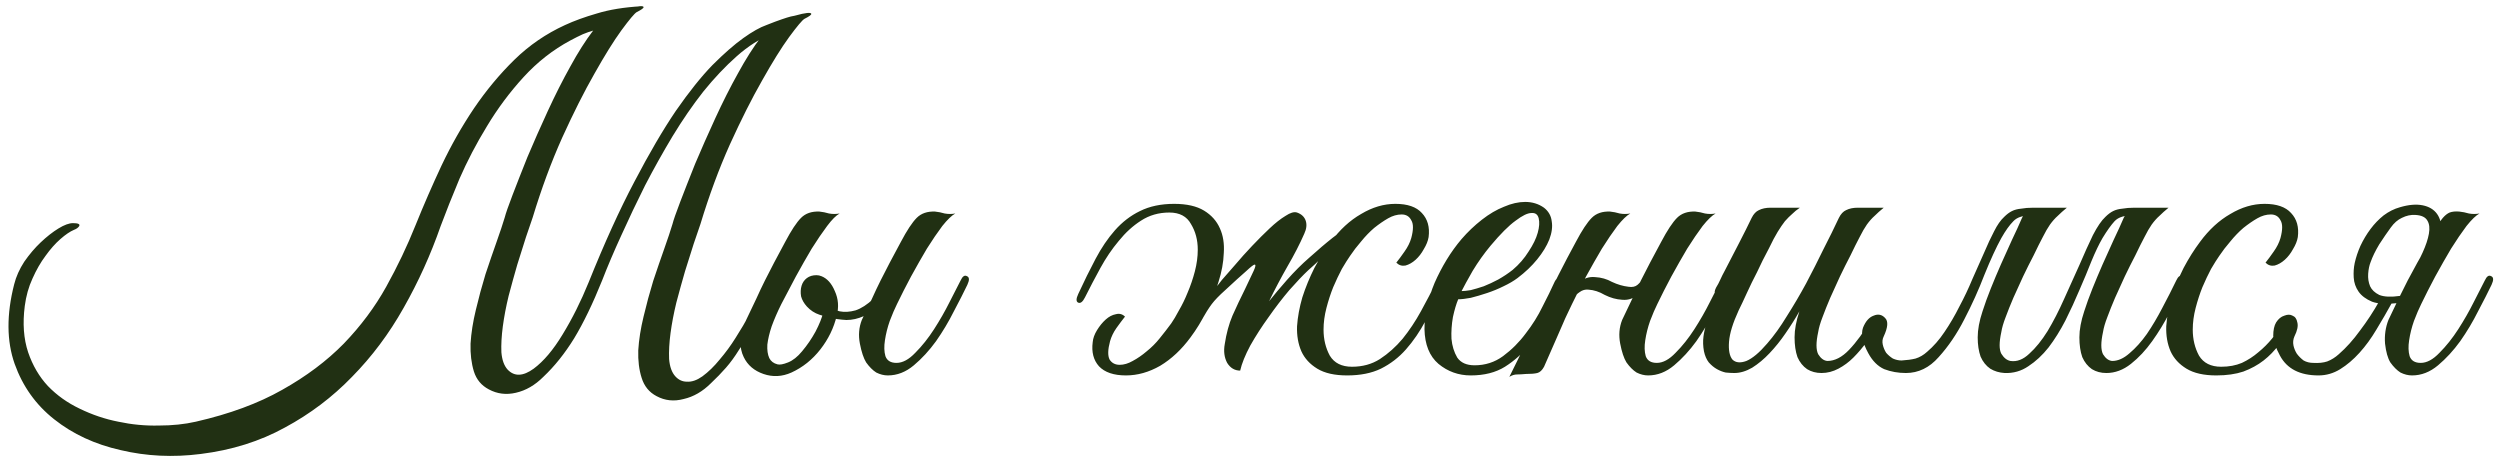 <?xml version="1.0" encoding="UTF-8"?> <svg xmlns="http://www.w3.org/2000/svg" width="415" height="77" viewBox="0 0 415 77" fill="none"><path d="M12.111 37.04C12.965 37.04 13.311 37.2 13.151 37.52C12.991 37.787 12.698 38 12.271 38.16C11.631 38.427 10.885 38.933 10.031 39.68C9.178 40.427 8.351 41.36 7.551 42.48C6.751 43.547 6.031 44.8 5.391 46.24C4.751 47.627 4.325 49.147 4.111 50.8C3.738 53.68 3.925 56.24 4.671 58.48C5.418 60.667 6.511 62.533 7.951 64.08C9.445 65.627 11.205 66.88 13.231 67.84C15.311 68.853 17.445 69.573 19.631 70C21.871 70.48 24.111 70.693 26.351 70.64C28.591 70.64 30.645 70.427 32.511 70C38.111 68.72 42.885 66.96 46.831 64.72C50.831 62.48 54.245 59.92 57.071 57.04C59.898 54.107 62.245 50.96 64.111 47.6C65.978 44.24 67.605 40.827 68.991 37.36C70.325 34.053 71.765 30.747 73.311 27.44C74.911 24.08 76.698 20.933 78.671 18C80.698 15.013 82.938 12.32 85.391 9.92C87.845 7.52 90.645 5.6 93.791 4.16C95.285 3.467 97.045 2.827 99.071 2.24C101.151 1.6 103.605 1.2 106.431 1.04C106.485 1.04 106.351 1.227 106.031 1.6C105.711 1.92 105.311 2.293 104.831 2.72C104.405 3.093 103.951 3.467 103.471 3.84C103.045 4.213 102.751 4.4 102.591 4.4C101.791 4.507 101.071 4.613 100.431 4.72C99.791 4.773 99.178 4.88 98.591 5.04C98.005 5.2 97.391 5.413 96.751 5.68C96.165 5.947 95.471 6.293 94.671 6.72C91.791 8.267 89.205 10.293 86.911 12.8C84.618 15.307 82.591 18.027 80.831 20.96C79.071 23.84 77.551 26.747 76.271 29.68C75.045 32.613 74.005 35.227 73.151 37.52C71.498 42.267 69.445 46.8 66.991 51.12C64.591 55.387 61.738 59.2 58.431 62.56C55.178 65.92 51.471 68.72 47.311 70.96C43.151 73.253 38.485 74.72 33.311 75.36C28.725 75.947 24.298 75.733 20.031 74.72C15.765 73.76 12.085 72.053 8.991 69.6C5.951 67.2 3.765 64.133 2.431 60.4C1.098 56.613 1.071 52.213 2.351 47.2C2.671 45.92 3.231 44.667 4.031 43.44C4.885 42.213 5.791 41.147 6.751 40.24C7.765 39.28 8.751 38.507 9.711 37.92C10.671 37.333 11.471 37.04 12.111 37.04ZM116.271 37.2C116.005 38 115.631 39.093 115.151 40.48C114.725 41.813 114.245 43.333 113.711 45.04C113.231 46.693 112.751 48.427 112.271 50.24C111.845 52 111.525 53.68 111.311 55.28C111.098 56.88 111.018 58.32 111.071 59.6C111.178 60.88 111.525 61.84 112.111 62.48C112.645 63.067 113.285 63.36 114.031 63.36C114.831 63.413 115.685 63.12 116.591 62.48C117.605 61.733 118.565 60.8 119.471 59.68C120.431 58.56 121.311 57.36 122.111 56.08C122.965 54.747 123.765 53.387 124.511 52C125.258 50.613 125.951 49.28 126.591 48C127.018 47.093 127.418 46.72 127.791 46.88C128.218 47.04 128.218 47.6 127.791 48.56C126.725 50.747 125.791 52.613 124.991 54.16C124.191 55.653 123.418 56.96 122.671 58.08C121.978 59.2 121.258 60.187 120.511 61.04C119.765 61.893 118.938 62.747 118.031 63.6C116.645 64.987 115.125 65.867 113.471 66.24C111.871 66.667 110.378 66.507 108.991 65.76C107.765 65.12 106.938 64.107 106.511 62.72C106.085 61.387 105.898 59.867 105.951 58.16C106.058 56.4 106.351 54.533 106.831 52.56C107.311 50.533 107.845 48.56 108.431 46.64C109.071 44.72 109.685 42.933 110.271 41.28C110.858 39.627 111.311 38.267 111.631 37.2C111.791 36.56 112.218 35.333 112.911 33.52C113.605 31.707 114.431 29.6 115.391 27.2C116.405 24.8 117.525 22.267 118.751 19.6C119.978 16.933 121.231 14.453 122.511 12.16C123.791 9.813 125.045 7.84 126.271 6.24C127.551 4.587 128.725 3.573 129.791 3.2C130.591 2.933 131.365 2.72 132.111 2.56C132.858 2.347 133.471 2.213 133.951 2.16C134.431 2.107 134.671 2.16 134.671 2.32C134.671 2.48 134.298 2.747 133.551 3.12C133.178 3.333 132.325 4.347 130.991 6.16C129.711 7.92 128.218 10.32 126.511 13.36C124.805 16.347 123.018 19.893 121.151 24C119.338 28.053 117.711 32.453 116.271 37.2ZM88.431 36.08C88.165 36.88 87.791 37.973 87.311 39.36C86.885 40.693 86.405 42.213 85.871 43.92C85.391 45.573 84.911 47.307 84.431 49.12C84.005 50.88 83.685 52.56 83.471 54.16C83.258 55.76 83.178 57.2 83.231 58.48C83.338 59.76 83.685 60.72 84.271 61.36C85.391 62.533 86.831 62.48 88.591 61.2C90.245 59.973 91.845 58.08 93.391 55.52C94.991 52.907 96.431 50.027 97.711 46.88C100.325 40.373 102.858 34.8 105.311 30.16C107.765 25.467 110.058 21.547 112.191 18.4C114.378 15.253 116.405 12.72 118.271 10.8C120.191 8.88 121.898 7.387 123.391 6.32C124.885 5.253 126.165 4.533 127.231 4.16C128.298 3.733 129.151 3.413 129.791 3.2C131.018 2.773 131.765 2.587 132.031 2.64C132.298 2.693 132.485 2.773 132.591 2.88C132.698 3.04 132.618 3.227 132.351 3.44C132.138 3.653 131.818 3.893 131.391 4.16C130.965 4.373 130.458 4.613 129.871 4.88C129.285 5.147 128.725 5.387 128.191 5.6C126.165 6.4 124.191 7.653 122.271 9.36C120.405 11.013 118.565 12.96 116.751 15.2C114.991 17.44 113.285 19.92 111.631 22.64C110.031 25.307 108.511 28.027 107.071 30.8C105.685 33.573 104.378 36.32 103.151 39.04C101.925 41.707 100.858 44.213 99.951 46.56C98.405 50.4 96.858 53.6 95.311 56.16C93.765 58.667 92.058 60.8 90.191 62.56C88.805 63.947 87.285 64.827 85.631 65.2C84.031 65.573 82.538 65.387 81.151 64.64C79.925 64 79.098 63.013 78.671 61.68C78.245 60.293 78.058 58.747 78.111 57.04C78.218 55.28 78.511 53.413 78.991 51.44C79.471 49.413 80.005 47.44 80.591 45.52C81.231 43.6 81.845 41.813 82.431 40.16C83.018 38.507 83.471 37.147 83.791 36.08C83.951 35.44 84.378 34.213 85.071 32.4C85.765 30.587 86.591 28.48 87.551 26.08C88.565 23.68 89.685 21.147 90.911 18.48C92.138 15.813 93.391 13.333 94.671 11.04C95.951 8.693 97.205 6.72 98.431 5.12C99.711 3.467 100.885 2.453 101.951 2.08C102.751 1.813 103.525 1.6 104.271 1.44C105.018 1.227 105.631 1.093 106.111 1.04C106.591 0.987 106.831 1.04 106.831 1.2C106.831 1.36 106.458 1.627 105.711 2C105.338 2.213 104.485 3.227 103.151 5.04C101.871 6.8 100.378 9.2 98.671 12.24C96.965 15.227 95.178 18.773 93.311 22.88C91.498 26.933 89.871 31.333 88.431 36.08ZM148.9 50.48C148.527 51.227 148.127 52.16 147.7 53.28C147.327 54.347 147.06 55.413 146.9 56.48C146.74 57.493 146.767 58.373 146.98 59.12C147.247 59.867 147.86 60.24 148.82 60.24C149.833 60.24 150.873 59.68 151.94 58.56C153.06 57.44 154.1 56.133 155.06 54.64C156.02 53.147 156.873 51.653 157.62 50.16C158.42 48.613 159.033 47.413 159.46 46.56C159.78 45.867 160.127 45.627 160.5 45.84C160.927 46 160.953 46.48 160.58 47.28C159.993 48.507 159.247 49.973 158.34 51.68C157.487 53.387 156.5 55.04 155.38 56.64C154.26 58.187 153.033 59.52 151.7 60.64C150.367 61.76 148.927 62.32 147.38 62.32C146.74 62.32 146.1 62.16 145.46 61.84C144.873 61.467 144.313 60.907 143.78 60.16C143.353 59.467 143.007 58.427 142.74 57.04C142.473 55.653 142.58 54.347 143.06 53.12C143.7 51.787 144.26 50.613 144.74 49.6C145.22 48.533 145.7 47.52 146.18 46.56C146.66 45.6 147.167 44.613 147.7 43.6C148.233 42.587 148.847 41.44 149.54 40.16C150.553 38.24 151.433 36.907 152.18 36.16C152.927 35.413 153.94 35.067 155.22 35.12C155.753 35.173 156.287 35.28 156.82 35.44C157.407 35.547 157.993 35.547 158.58 35.44C157.993 35.76 157.273 36.453 156.42 37.52C155.62 38.587 154.767 39.84 153.86 41.28C153.007 42.72 152.127 44.267 151.22 45.92C150.367 47.52 149.593 49.04 148.9 50.48ZM137.62 52.72C137.407 52.667 136.873 52.507 136.02 52.24C135.22 51.973 134.527 51.52 133.94 50.88C133.46 50.347 133.14 49.787 132.98 49.2C132.873 48.56 132.9 47.973 133.06 47.44C133.22 46.907 133.513 46.48 133.94 46.16C134.367 45.84 134.9 45.68 135.54 45.68C136.127 45.68 136.66 45.92 137.14 46.4C137.673 46.88 137.94 47.413 137.94 48C137.94 48.16 137.887 48.4 137.78 48.72C137.673 49.04 137.593 49.28 137.54 49.44C137.433 49.707 137.353 49.973 137.3 50.24C137.3 50.453 137.46 50.693 137.78 50.96C138.1 51.227 138.633 51.467 139.38 51.68C140.18 51.84 141.06 51.787 142.02 51.52C142.98 51.2 143.967 50.56 144.98 49.6C145.993 48.587 146.927 47.04 147.78 44.96C148.047 44.213 148.393 43.947 148.82 44.16C149.247 44.373 149.273 44.88 148.9 45.68C147.993 47.653 147.087 49.173 146.18 50.24C145.273 51.307 144.34 52.053 143.38 52.48C142.42 52.907 141.46 53.12 140.5 53.12C139.54 53.067 138.58 52.933 137.62 52.72ZM123.46 59.28C123.087 58.533 122.9 57.653 122.9 56.64C122.953 55.573 123.273 54.4 123.86 53.12C124.5 51.787 125.06 50.613 125.54 49.6C126.02 48.533 126.5 47.52 126.98 46.56C127.46 45.6 127.967 44.613 128.5 43.6C129.033 42.587 129.647 41.44 130.34 40.16C131.353 38.24 132.233 36.907 132.98 36.16C133.727 35.413 134.74 35.067 136.02 35.12C136.553 35.173 137.087 35.28 137.62 35.44C138.207 35.547 138.793 35.547 139.38 35.44C138.793 35.76 138.1 36.453 137.3 37.52C136.5 38.587 135.647 39.84 134.74 41.28C133.887 42.72 133.007 44.267 132.1 45.92C131.247 47.52 130.447 49.04 129.7 50.48C129.06 51.76 128.527 52.987 128.1 54.16C127.727 55.28 127.487 56.293 127.38 57.2C127.327 58.107 127.433 58.853 127.7 59.44C127.967 59.973 128.42 60.32 129.06 60.48C129.433 60.587 130.02 60.48 130.82 60.16C131.62 59.84 132.393 59.227 133.14 58.32C133.993 57.307 134.74 56.213 135.38 55.04C136.02 53.813 136.447 52.747 136.66 51.84C137.087 50.133 137.193 48.827 136.98 47.92C136.767 47.013 135.913 46.613 134.42 46.72C134.313 46.72 134.287 46.667 134.34 46.56C134.447 46.4 134.58 46.267 134.74 46.16C134.953 46 135.193 45.893 135.46 45.84C135.727 45.733 136.02 45.733 136.34 45.84C137.3 46.213 138.047 47.04 138.58 48.32C139.167 49.6 139.273 50.96 138.9 52.4C138.42 54.427 137.513 56.293 136.18 58C134.847 59.707 133.247 60.987 131.38 61.84C129.833 62.533 128.287 62.613 126.74 62.08C125.193 61.547 124.1 60.613 123.46 59.28ZM178.989 48.8C179.949 46.72 180.909 44.773 181.869 42.96C182.829 41.147 183.895 39.573 185.069 38.24C186.295 36.853 187.682 35.787 189.229 35.04C190.829 34.24 192.722 33.84 194.909 33.84C196.989 33.84 198.642 34.213 199.869 34.96C201.095 35.707 201.975 36.693 202.509 37.92C203.042 39.093 203.255 40.453 203.149 42C203.095 43.547 202.802 45.147 202.269 46.8C201.789 48.453 201.122 50.08 200.269 51.68C199.469 53.28 198.589 54.72 197.629 56C196.135 58.027 194.455 59.6 192.589 60.72C190.722 61.787 188.829 62.32 186.909 62.32C184.882 62.32 183.389 61.813 182.429 60.8C181.522 59.787 181.175 58.453 181.389 56.8C181.442 56.16 181.682 55.493 182.109 54.8C182.535 54.107 183.015 53.52 183.549 53.04C184.082 52.56 184.642 52.267 185.229 52.16C185.815 52 186.322 52.133 186.749 52.56C186.322 53.093 185.842 53.733 185.309 54.48C184.829 55.173 184.482 55.893 184.269 56.64C183.895 58.027 183.869 59.04 184.189 59.68C184.562 60.267 185.122 60.56 185.869 60.56C186.562 60.56 187.282 60.347 188.029 59.92C188.829 59.493 189.602 58.96 190.349 58.32C191.149 57.68 191.869 56.96 192.509 56.16C193.202 55.307 193.842 54.48 194.429 53.68C194.802 53.147 195.229 52.427 195.709 51.52C196.242 50.613 196.722 49.627 197.149 48.56C197.629 47.44 198.029 46.267 198.349 45.04C198.669 43.813 198.829 42.613 198.829 41.44C198.829 39.84 198.455 38.427 197.709 37.2C197.015 35.92 195.815 35.28 194.109 35.28C192.349 35.28 190.775 35.733 189.389 36.64C188.055 37.493 186.829 38.613 185.709 40C184.589 41.333 183.575 42.827 182.669 44.48C181.762 46.133 180.909 47.76 180.109 49.36C179.735 50.107 179.362 50.4 178.989 50.24C178.615 50.08 178.615 49.6 178.989 48.8ZM239.549 47.36C238.589 49.44 237.629 51.387 236.669 53.2C235.709 55.013 234.615 56.613 233.389 58C232.215 59.333 230.829 60.4 229.229 61.2C227.682 61.947 225.815 62.32 223.629 62.32C221.549 62.32 219.895 61.947 218.669 61.2C217.442 60.453 216.562 59.493 216.029 58.32C215.495 57.093 215.255 55.707 215.309 54.16C215.415 52.613 215.709 51.013 216.189 49.36C216.722 47.707 217.389 46.08 218.189 44.48C219.042 42.88 219.949 41.44 220.909 40.16C222.402 38.133 224.082 36.587 225.949 35.52C227.815 34.4 229.709 33.84 231.629 33.84C233.655 33.84 235.122 34.347 236.029 35.36C236.989 36.373 237.362 37.707 237.149 39.36C237.042 40 236.775 40.667 236.349 41.36C235.975 42.053 235.522 42.64 234.989 43.12C234.455 43.6 233.895 43.92 233.309 44.08C232.722 44.187 232.215 44.027 231.789 43.6C232.215 43.067 232.669 42.453 233.149 41.76C233.682 41.013 234.055 40.267 234.269 39.52C234.642 38.133 234.642 37.147 234.269 36.56C233.949 35.92 233.415 35.6 232.669 35.6C231.922 35.6 231.175 35.813 230.429 36.24C229.682 36.667 228.909 37.2 228.109 37.84C227.362 38.48 226.642 39.227 225.949 40.08C225.255 40.88 224.642 41.68 224.109 42.48C223.735 43.013 223.282 43.733 222.749 44.64C222.269 45.547 221.789 46.56 221.309 47.68C220.882 48.747 220.509 49.893 220.189 51.12C219.869 52.347 219.709 53.547 219.709 54.72C219.709 56.32 220.055 57.76 220.749 59.04C221.495 60.267 222.722 60.88 224.429 60.88C226.189 60.88 227.735 60.453 229.069 59.6C230.455 58.693 231.709 57.573 232.829 56.24C233.949 54.853 234.962 53.333 235.869 51.68C236.775 50.027 237.629 48.4 238.429 46.8C238.802 46.053 239.175 45.76 239.549 45.92C239.922 46.08 239.922 46.56 239.549 47.36ZM199.389 53.28C199.122 53.013 198.989 52.72 198.989 52.4C198.989 52.08 199.042 51.787 199.149 51.52C199.309 51.2 199.495 50.853 199.709 50.48L201.709 47.92C201.869 47.707 202.242 47.227 202.829 46.48C203.469 45.733 204.215 44.88 205.069 43.92C205.922 42.907 206.855 41.867 207.869 40.8C208.882 39.733 209.842 38.773 210.749 37.92C211.709 37.013 212.589 36.32 213.389 35.84C214.189 35.307 214.829 35.12 215.309 35.28C216.055 35.547 216.535 36 216.749 36.64C216.962 37.28 216.882 38 216.509 38.8C215.762 40.507 214.829 42.32 213.709 44.24C212.642 46.107 211.629 48.027 210.669 50C211.469 48.987 212.455 47.813 213.629 46.48C214.855 45.093 216.082 43.867 217.309 42.8C217.629 42.533 218.055 42.16 218.589 41.68C219.122 41.2 219.682 40.72 220.269 40.24C220.909 39.707 221.522 39.227 222.109 38.8C222.749 38.32 223.309 37.92 223.789 37.6L222.989 39.04C222.722 39.413 222.482 39.787 222.269 40.16C222.055 40.533 221.815 40.773 221.549 40.88C221.069 41.147 220.402 41.733 219.549 42.64C218.695 43.493 217.895 44.24 217.149 44.88C216.295 45.68 215.255 46.773 214.029 48.16C212.855 49.547 211.709 51.04 210.589 52.64C209.469 54.187 208.455 55.76 207.549 57.36C206.695 58.96 206.135 60.347 205.869 61.52C204.962 61.52 204.242 61.093 203.709 60.24C203.229 59.333 203.095 58.293 203.309 57.12C203.575 55.36 204.002 53.787 204.589 52.4C205.229 50.96 205.922 49.493 206.669 48C207.309 46.613 207.789 45.6 208.109 44.96C208.429 44.267 208.482 43.92 208.269 43.92C208.109 43.92 207.629 44.293 206.829 45.04C206.029 45.733 204.882 46.773 203.389 48.16C202.375 49.067 201.629 49.84 201.149 50.48C200.669 51.12 200.082 52.053 199.389 53.28ZM259.424 47.04C258.678 48.64 257.878 50.347 257.024 52.16C256.171 53.92 255.158 55.573 253.984 57.12C252.811 58.613 251.424 59.867 249.824 60.88C248.278 61.84 246.384 62.32 244.144 62.32C242.118 62.32 240.331 61.68 238.784 60.4C237.291 59.12 236.518 57.2 236.464 54.64C236.464 53.467 236.598 52.213 236.864 50.88C237.184 49.547 237.611 48.24 238.144 46.96C238.731 45.627 239.398 44.347 240.144 43.12C240.891 41.893 241.718 40.747 242.624 39.68C243.638 38.507 244.758 37.44 245.984 36.48C247.211 35.52 248.438 34.8 249.664 34.32C250.891 33.787 252.064 33.52 253.184 33.52C254.358 33.52 255.398 33.84 256.304 34.48C257.051 35.067 257.478 35.813 257.584 36.72C257.744 37.627 257.611 38.64 257.184 39.76C256.758 40.827 256.091 41.92 255.184 43.04C254.278 44.16 253.184 45.2 251.904 46.16C251.264 46.64 250.491 47.093 249.584 47.52C248.731 47.947 247.824 48.32 246.864 48.64C245.904 48.96 244.998 49.227 244.144 49.44C243.291 49.6 242.598 49.68 242.064 49.68C241.744 50.427 241.451 51.413 241.184 52.64C240.971 53.867 240.891 55.067 240.944 56.24C241.051 57.413 241.371 58.453 241.904 59.36C242.491 60.213 243.451 60.64 244.784 60.64C246.544 60.64 248.118 60.133 249.504 59.12C250.944 58.053 252.198 56.8 253.264 55.36C254.384 53.92 255.318 52.427 256.064 50.88C256.864 49.333 257.504 48.027 257.984 46.96C258.144 46.587 258.331 46.32 258.544 46.16C258.811 45.947 259.024 45.84 259.184 45.84C259.398 45.84 259.531 45.947 259.584 46.16C259.691 46.32 259.638 46.613 259.424 47.04ZM251.104 44.8C252.171 43.893 253.051 42.88 253.744 41.76C254.491 40.64 254.998 39.6 255.264 38.64C255.531 37.68 255.584 36.88 255.424 36.24C255.264 35.6 254.864 35.307 254.224 35.36C253.584 35.36 252.704 35.787 251.584 36.64C250.464 37.44 249.078 38.827 247.424 40.8C246.358 42.08 245.371 43.467 244.464 44.96C243.611 46.453 242.998 47.573 242.624 48.32C242.998 48.32 243.504 48.267 244.144 48.16C244.784 48 245.504 47.787 246.304 47.52C247.104 47.2 247.904 46.827 248.704 46.4C249.558 45.92 250.358 45.387 251.104 44.8ZM260.952 50.48C260.632 51.173 260.365 51.733 260.152 52.16C259.939 52.587 259.699 53.12 259.432 53.76C259.165 54.4 258.792 55.253 258.312 56.32C257.832 57.387 257.165 58.907 256.312 60.88C255.992 61.467 255.619 61.813 255.192 61.92C254.765 62.027 254.125 62.08 253.272 62.08C252.685 62.133 252.205 62.16 251.832 62.16C251.405 62.16 250.979 62.293 250.552 62.56C252.472 58.72 254.285 54.933 255.992 51.2C257.752 47.467 259.619 43.787 261.592 40.16C262.605 38.24 263.485 36.907 264.232 36.16C264.979 35.413 265.992 35.067 267.272 35.12C267.805 35.173 268.339 35.28 268.872 35.44C269.459 35.547 270.045 35.547 270.632 35.44C270.045 35.76 269.325 36.453 268.472 37.52C267.672 38.587 266.819 39.84 265.912 41.28C265.059 42.72 264.179 44.267 263.272 45.92C262.419 47.52 261.645 49.04 260.952 50.48ZM275.112 50.48C274.739 51.227 274.339 52.16 273.912 53.28C273.539 54.347 273.272 55.413 273.112 56.48C272.952 57.493 272.979 58.373 273.192 59.12C273.459 59.867 274.072 60.24 275.032 60.24C276.045 60.24 277.085 59.68 278.152 58.56C279.272 57.44 280.312 56.133 281.272 54.64C282.232 53.147 283.085 51.653 283.832 50.16C284.632 48.613 285.245 47.413 285.672 46.56C285.992 45.867 286.339 45.627 286.712 45.84C287.139 46 287.165 46.48 286.792 47.28C286.205 48.507 285.459 49.973 284.552 51.68C283.699 53.387 282.712 55.04 281.592 56.64C280.472 58.187 279.245 59.52 277.912 60.64C276.579 61.76 275.139 62.32 273.592 62.32C272.952 62.32 272.312 62.16 271.672 61.84C271.085 61.467 270.525 60.907 269.992 60.16C269.565 59.467 269.219 58.427 268.952 57.04C268.685 55.653 268.792 54.347 269.272 53.12C269.912 51.787 270.472 50.613 270.952 49.6C271.432 48.533 271.912 47.52 272.392 46.56C272.872 45.6 273.379 44.613 273.912 43.6C274.445 42.587 275.059 41.44 275.752 40.16C276.765 38.24 277.645 36.907 278.392 36.16C279.139 35.413 280.152 35.067 281.432 35.12C281.965 35.173 282.499 35.28 283.032 35.44C283.619 35.547 284.205 35.547 284.792 35.44C284.205 35.76 283.485 36.453 282.632 37.52C281.832 38.587 280.979 39.84 280.072 41.28C279.219 42.72 278.339 44.267 277.432 45.92C276.579 47.52 275.805 49.04 275.112 50.48ZM273.752 46.08C273.432 46.987 272.872 47.867 272.072 48.72C271.272 49.52 270.339 49.867 269.272 49.76C268.312 49.707 267.352 49.44 266.392 48.96C265.485 48.427 264.579 48.133 263.672 48.08C263.139 48.027 262.659 48.16 262.232 48.48C261.805 48.747 261.485 49.093 261.272 49.52C261.219 49.627 261.005 49.68 260.632 49.68C260.259 49.68 260.125 49.6 260.232 49.44C260.659 48.64 261.245 47.84 261.992 47.04C262.792 46.24 263.725 45.893 264.792 46C265.805 46.053 266.739 46.32 267.592 46.8C268.499 47.227 269.405 47.493 270.312 47.6C270.952 47.707 271.459 47.6 271.832 47.28C272.205 46.96 272.525 46.56 272.792 46.08C272.899 45.973 273.112 45.92 273.432 45.92C273.752 45.92 273.859 45.973 273.752 46.08ZM312.699 34.48C312.113 34.96 311.606 35.413 311.179 35.84C310.753 36.213 310.326 36.693 309.899 37.28C309.526 37.813 309.126 38.507 308.699 39.36C308.273 40.16 307.766 41.173 307.179 42.4C306.593 43.52 306.006 44.693 305.419 45.92C304.886 47.093 304.353 48.267 303.819 49.44C303.339 50.56 302.913 51.627 302.539 52.64C302.166 53.6 301.926 54.427 301.819 55.12C301.446 56.827 301.446 58.053 301.819 58.8C302.246 59.493 302.753 59.867 303.339 59.92C304.566 59.92 305.766 59.307 306.939 58.08C308.166 56.8 309.393 55.12 310.619 53.04C311.046 52.4 311.446 52.187 311.819 52.4C312.246 52.56 312.246 53.013 311.819 53.76C311.233 54.773 310.593 55.76 309.899 56.72C309.206 57.68 308.459 58.56 307.659 59.36C306.913 60.107 306.086 60.72 305.179 61.2C304.273 61.68 303.339 61.92 302.379 61.92C301.473 61.92 300.673 61.707 299.979 61.28C299.286 60.8 298.753 60.133 298.379 59.28C298.059 58.373 297.899 57.28 297.899 56C297.899 54.72 298.166 53.28 298.699 51.68C298.006 52.907 297.233 54.133 296.379 55.36C295.579 56.533 294.699 57.627 293.739 58.64C292.833 59.6 291.873 60.4 290.859 61.04C289.846 61.627 288.859 61.92 287.899 61.92C287.473 61.92 286.993 61.893 286.459 61.84C285.979 61.733 285.499 61.547 285.019 61.28C284.539 61.013 284.086 60.64 283.659 60.16C283.286 59.68 283.019 59.067 282.859 58.32C282.699 57.467 282.673 56.64 282.779 55.84C282.886 55.04 283.073 54.267 283.339 53.52C283.659 52.72 284.006 51.973 284.379 51.28C284.806 50.533 285.206 49.787 285.579 49.04C285.313 49.04 285.046 48.96 284.779 48.8C284.566 48.64 284.593 48.293 284.859 47.76C285.126 47.333 285.366 46.88 285.579 46.4C285.793 45.92 286.033 45.44 286.299 44.96C287.099 43.413 287.899 41.867 288.699 40.32C289.499 38.773 290.193 37.387 290.779 36.16C291.099 35.52 291.499 35.093 291.979 34.88C292.513 34.613 293.153 34.48 293.899 34.48H298.779C298.299 34.8 297.873 35.147 297.499 35.52C297.126 35.84 296.726 36.24 296.299 36.72C295.926 37.2 295.526 37.787 295.099 38.48C294.673 39.173 294.193 40.08 293.659 41.2C292.913 42.587 292.246 43.92 291.659 45.2C291.073 46.32 290.513 47.467 289.979 48.64C289.446 49.813 288.993 50.773 288.619 51.52C287.659 53.6 287.126 55.333 287.019 56.72C286.913 58.107 287.099 59.093 287.579 59.68C288.113 60.213 288.886 60.293 289.899 59.92C290.913 59.493 292.059 58.533 293.339 57.04C294.459 55.76 295.553 54.24 296.619 52.48C297.739 50.72 298.806 48.907 299.819 47.04C300.833 45.12 301.793 43.227 302.699 41.36C303.659 39.493 304.513 37.76 305.259 36.16C305.579 35.52 305.979 35.093 306.459 34.88C306.993 34.613 307.633 34.48 308.379 34.48H312.699ZM332.779 61.92C331.873 61.867 331.073 61.627 330.379 61.2C329.686 60.72 329.153 60.053 328.779 59.2C328.459 58.293 328.299 57.227 328.299 56C328.299 54.72 328.566 53.28 329.099 51.68C329.473 50.507 329.926 49.253 330.459 47.92C330.993 46.587 331.553 45.253 332.139 43.92C332.779 42.533 333.393 41.173 333.979 39.84C334.619 38.507 335.179 37.28 335.659 36.16C335.979 35.52 336.379 35.093 336.859 34.88C337.393 34.613 338.033 34.48 338.779 34.48H343.099C342.513 34.96 342.006 35.413 341.579 35.84C341.153 36.213 340.726 36.693 340.299 37.28C339.926 37.813 339.526 38.507 339.099 39.36C338.673 40.16 338.166 41.173 337.579 42.4C336.993 43.52 336.406 44.693 335.819 45.92C335.286 47.093 334.753 48.267 334.219 49.44C333.739 50.56 333.313 51.627 332.939 52.64C332.566 53.6 332.326 54.427 332.219 55.12C331.846 56.827 331.846 58.027 332.219 58.72C332.646 59.413 333.153 59.813 333.739 59.92C334.806 60.08 335.846 59.68 336.859 58.72C337.926 57.76 338.939 56.507 339.899 54.96C340.859 53.36 341.766 51.6 342.619 49.68C343.526 47.707 344.379 45.813 345.179 44C345.979 42.133 346.726 40.48 347.419 39.04C348.166 37.6 348.859 36.587 349.499 36C349.926 35.573 350.353 35.253 350.779 35.04C351.206 34.827 351.713 34.693 352.299 34.64C352.886 34.533 353.553 34.48 354.299 34.48C355.099 34.48 356.086 34.48 357.259 34.48C357.473 34.48 357.499 34.56 357.339 34.72C357.179 34.827 356.939 34.96 356.619 35.12C356.299 35.28 355.899 35.44 355.419 35.6C354.993 35.707 354.619 35.76 354.299 35.76C352.753 35.707 351.659 36.027 351.019 36.72C350.433 37.36 349.766 38.293 349.019 39.52C348.433 40.533 347.819 41.813 347.179 43.36C346.593 44.853 345.926 46.453 345.179 48.16C344.486 49.813 343.713 51.493 342.859 53.2C342.006 54.853 341.073 56.347 340.059 57.68C339.046 58.96 337.926 60 336.699 60.8C335.526 61.6 334.219 61.973 332.779 61.92ZM319.899 58.4C320.966 57.493 321.926 56.4 322.779 55.12C323.686 53.787 324.513 52.373 325.259 50.88C326.059 49.387 326.779 47.867 327.419 46.32C328.113 44.773 328.753 43.333 329.339 42C329.926 40.613 330.486 39.413 331.019 38.4C331.553 37.333 332.113 36.533 332.699 36C333.126 35.573 333.553 35.253 333.979 35.04C334.406 34.827 334.913 34.693 335.499 34.64C336.086 34.533 336.753 34.48 337.499 34.48C338.299 34.48 339.286 34.48 340.459 34.48C340.673 34.48 340.699 34.56 340.539 34.72C340.379 34.827 340.139 34.96 339.819 35.12C339.499 35.28 339.099 35.44 338.619 35.6C338.193 35.707 337.819 35.76 337.499 35.76C335.953 35.707 334.859 36.027 334.219 36.72C333.579 37.36 332.913 38.293 332.219 39.52C331.366 41.067 330.433 43.093 329.419 45.6C328.459 48.107 327.339 50.587 326.059 53.04C324.833 55.44 323.419 57.52 321.819 59.28C320.273 61.04 318.459 61.92 316.379 61.92C315.099 61.92 313.899 61.707 312.779 61.28C311.713 60.8 310.833 59.92 310.139 58.64C309.179 56.88 308.886 55.467 309.259 54.4C309.686 53.333 310.273 52.667 311.019 52.4C311.766 52.08 312.406 52.213 312.939 52.8C313.473 53.333 313.393 54.347 312.699 55.84C312.486 56.267 312.433 56.72 312.539 57.2C312.646 57.68 312.833 58.133 313.099 58.56C313.419 58.933 313.793 59.253 314.219 59.52C314.699 59.733 315.179 59.84 315.659 59.84C316.566 59.787 317.339 59.68 317.979 59.52C318.673 59.307 319.313 58.933 319.899 58.4ZM352.539 36.16C352.859 35.52 353.259 35.093 353.739 34.88C354.273 34.613 354.913 34.48 355.659 34.48H359.979C359.393 34.96 358.886 35.413 358.459 35.84C358.033 36.213 357.606 36.693 357.179 37.28C356.806 37.813 356.406 38.507 355.979 39.36C355.553 40.16 355.046 41.173 354.459 42.4C353.873 43.52 353.286 44.693 352.699 45.92C352.166 47.093 351.633 48.267 351.099 49.44C350.619 50.56 350.193 51.627 349.819 52.64C349.446 53.6 349.206 54.427 349.099 55.12C348.726 56.827 348.726 58.053 349.099 58.8C349.526 59.493 350.033 59.867 350.619 59.92C351.579 59.92 352.539 59.493 353.499 58.64C354.513 57.787 355.473 56.72 356.379 55.44C357.286 54.107 358.139 52.667 358.939 51.12C359.793 49.52 360.566 48 361.259 46.56C361.579 45.867 361.926 45.627 362.299 45.84C362.726 46 362.753 46.48 362.379 47.28C361.739 48.667 360.993 50.213 360.139 51.92C359.286 53.573 358.326 55.147 357.259 56.64C356.193 58.133 355.019 59.387 353.739 60.4C352.459 61.413 351.099 61.92 349.659 61.92C348.753 61.92 347.953 61.707 347.259 61.28C346.566 60.8 346.033 60.133 345.659 59.28C345.339 58.373 345.179 57.28 345.179 56C345.179 54.72 345.446 53.28 345.979 51.68C346.353 50.507 346.806 49.253 347.339 47.92C347.873 46.587 348.433 45.253 349.019 43.92C349.659 42.533 350.273 41.173 350.859 39.84C351.499 38.507 352.059 37.28 352.539 36.16ZM381.437 39.36C381.33 40 381.064 40.667 380.637 41.36C380.264 42.053 379.81 42.64 379.277 43.12C378.744 43.6 378.184 43.92 377.597 44.08C377.01 44.187 376.504 44.027 376.077 43.6C376.504 43.067 376.957 42.453 377.437 41.76C377.97 41.013 378.344 40.267 378.557 39.52C378.93 38.133 378.93 37.147 378.557 36.56C378.237 35.92 377.704 35.6 376.957 35.6C376.21 35.6 375.464 35.813 374.717 36.24C373.97 36.667 373.197 37.2 372.397 37.84C371.65 38.48 370.93 39.227 370.237 40.08C369.544 40.88 368.93 41.68 368.397 42.48C368.024 43.013 367.57 43.733 367.037 44.64C366.557 45.547 366.077 46.56 365.597 47.68C365.17 48.747 364.797 49.893 364.477 51.12C364.157 52.347 363.997 53.547 363.997 54.72C363.997 56.32 364.344 57.76 365.037 59.04C365.784 60.267 367.01 60.88 368.717 60.88C369.997 60.88 371.144 60.667 372.157 60.24C373.17 59.76 374.077 59.173 374.877 58.48C375.73 57.787 376.504 57.013 377.197 56.16C377.89 55.253 378.557 54.347 379.197 53.44C379.677 52.747 380.104 52.48 380.477 52.64C380.904 52.8 380.904 53.253 380.477 54C379.837 55.12 379.117 56.187 378.317 57.2C377.57 58.213 376.717 59.093 375.757 59.84C374.797 60.587 373.677 61.2 372.397 61.68C371.117 62.107 369.624 62.32 367.917 62.32C365.837 62.32 364.184 61.947 362.957 61.2C361.73 60.453 360.85 59.493 360.317 58.32C359.784 57.093 359.544 55.707 359.597 54.16C359.704 52.613 359.997 51.013 360.477 49.36C361.01 47.707 361.677 46.08 362.477 44.48C363.33 42.88 364.237 41.44 365.197 40.16C366.69 38.133 368.37 36.587 370.237 35.52C372.104 34.4 373.997 33.84 375.917 33.84C377.944 33.84 379.41 34.347 380.317 35.36C381.277 36.373 381.65 37.707 381.437 39.36ZM401.917 50.48C401.544 51.227 401.144 52.16 400.717 53.28C400.344 54.347 400.077 55.413 399.917 56.48C399.757 57.493 399.784 58.373 399.997 59.12C400.264 59.867 400.877 60.24 401.837 60.24C402.85 60.24 403.89 59.68 404.957 58.56C406.077 57.44 407.117 56.133 408.077 54.64C409.037 53.147 409.89 51.653 410.637 50.16C411.437 48.613 412.05 47.413 412.477 46.56C412.797 45.867 413.144 45.627 413.517 45.84C413.944 46 413.97 46.48 413.597 47.28C413.01 48.507 412.264 49.973 411.357 51.68C410.504 53.387 409.517 55.04 408.397 56.64C407.277 58.187 406.05 59.52 404.717 60.64C403.384 61.76 401.944 62.32 400.397 62.32C399.757 62.32 399.117 62.16 398.477 61.84C397.89 61.467 397.33 60.907 396.797 60.16C396.37 59.467 396.077 58.427 395.917 57.04C395.81 55.653 395.997 54.347 396.477 53.12C397.117 51.787 397.677 50.613 398.157 49.6C398.69 48.533 399.197 47.52 399.677 46.56C400.21 45.6 400.744 44.613 401.277 43.6C401.864 42.587 402.504 41.44 403.197 40.16C403.73 39.2 404.157 38.4 404.477 37.76C404.85 37.067 405.197 36.533 405.517 36.16C405.89 35.733 406.264 35.44 406.637 35.28C407.064 35.12 407.597 35.067 408.237 35.12C408.77 35.173 409.304 35.28 409.837 35.44C410.424 35.547 411.01 35.547 411.597 35.44C411.01 35.76 410.29 36.453 409.437 37.52C408.637 38.587 407.784 39.84 406.877 41.28C406.024 42.72 405.144 44.267 404.237 45.92C403.384 47.52 402.61 49.04 401.917 50.48ZM390.877 43.68C391.09 42.72 391.41 41.76 391.837 40.8C392.317 39.787 392.877 38.853 393.517 38C394.157 37.147 394.877 36.4 395.677 35.76C396.53 35.12 397.437 34.667 398.397 34.4C399.837 33.973 401.09 33.867 402.157 34.08C403.224 34.293 404.024 34.773 404.557 35.52C405.09 36.267 405.33 37.28 405.277 38.56C405.277 39.84 404.877 41.307 404.077 42.96C402.904 44.4 401.944 45.493 401.197 46.24C400.557 46.88 400.077 47.253 399.757 47.36C399.437 47.467 399.624 46.88 400.317 45.6C401.01 44.32 401.624 43.093 402.157 41.92C402.69 40.747 403.037 39.707 403.197 38.8C403.357 37.893 403.277 37.173 402.957 36.64C402.637 36.053 401.97 35.733 400.957 35.68C400.21 35.627 399.464 35.787 398.717 36.16C398.024 36.48 397.41 37.013 396.877 37.76C396.29 38.56 395.65 39.493 394.957 40.56C394.317 41.627 393.837 42.613 393.517 43.52C393.304 44.053 393.17 44.693 393.117 45.44C393.064 46.187 393.17 46.88 393.437 47.52C393.704 48.107 394.21 48.587 394.957 48.96C395.757 49.28 396.904 49.333 398.397 49.12C399.144 49.013 399.517 49.173 399.517 49.6C399.517 49.973 398.984 50.213 397.917 50.32C396.157 50.533 394.77 50.453 393.757 50.08C392.744 49.653 391.997 49.093 391.517 48.4C391.037 47.707 390.77 46.933 390.717 46.08C390.664 45.227 390.717 44.427 390.877 43.68ZM397.117 50.16C396.264 51.707 395.384 53.227 394.477 54.72C393.624 56.16 392.69 57.44 391.677 58.56C390.664 59.68 389.597 60.587 388.477 61.28C387.357 61.973 386.157 62.32 384.877 62.32C381.784 62.32 379.65 61.227 378.477 59.04C377.784 57.76 377.41 56.667 377.357 55.76C377.357 54.8 377.517 54.053 377.837 53.52C378.21 52.933 378.664 52.56 379.197 52.4C379.73 52.187 380.184 52.187 380.557 52.4C380.984 52.56 381.25 52.933 381.357 53.52C381.517 54.107 381.357 54.88 380.877 55.84C380.664 56.32 380.61 56.827 380.717 57.36C380.824 57.84 381.01 58.293 381.277 58.72C381.597 59.147 381.97 59.52 382.397 59.84C382.877 60.107 383.41 60.24 383.997 60.24C384.904 60.293 385.677 60.213 386.317 60C387.01 59.733 387.65 59.333 388.237 58.8C389.464 57.733 390.637 56.427 391.757 54.88C392.93 53.333 393.997 51.707 394.957 50C395.064 49.893 395.437 49.893 396.077 50C396.344 50.053 396.69 50.107 397.117 50.16Z" fill="#213013"></path></svg> 